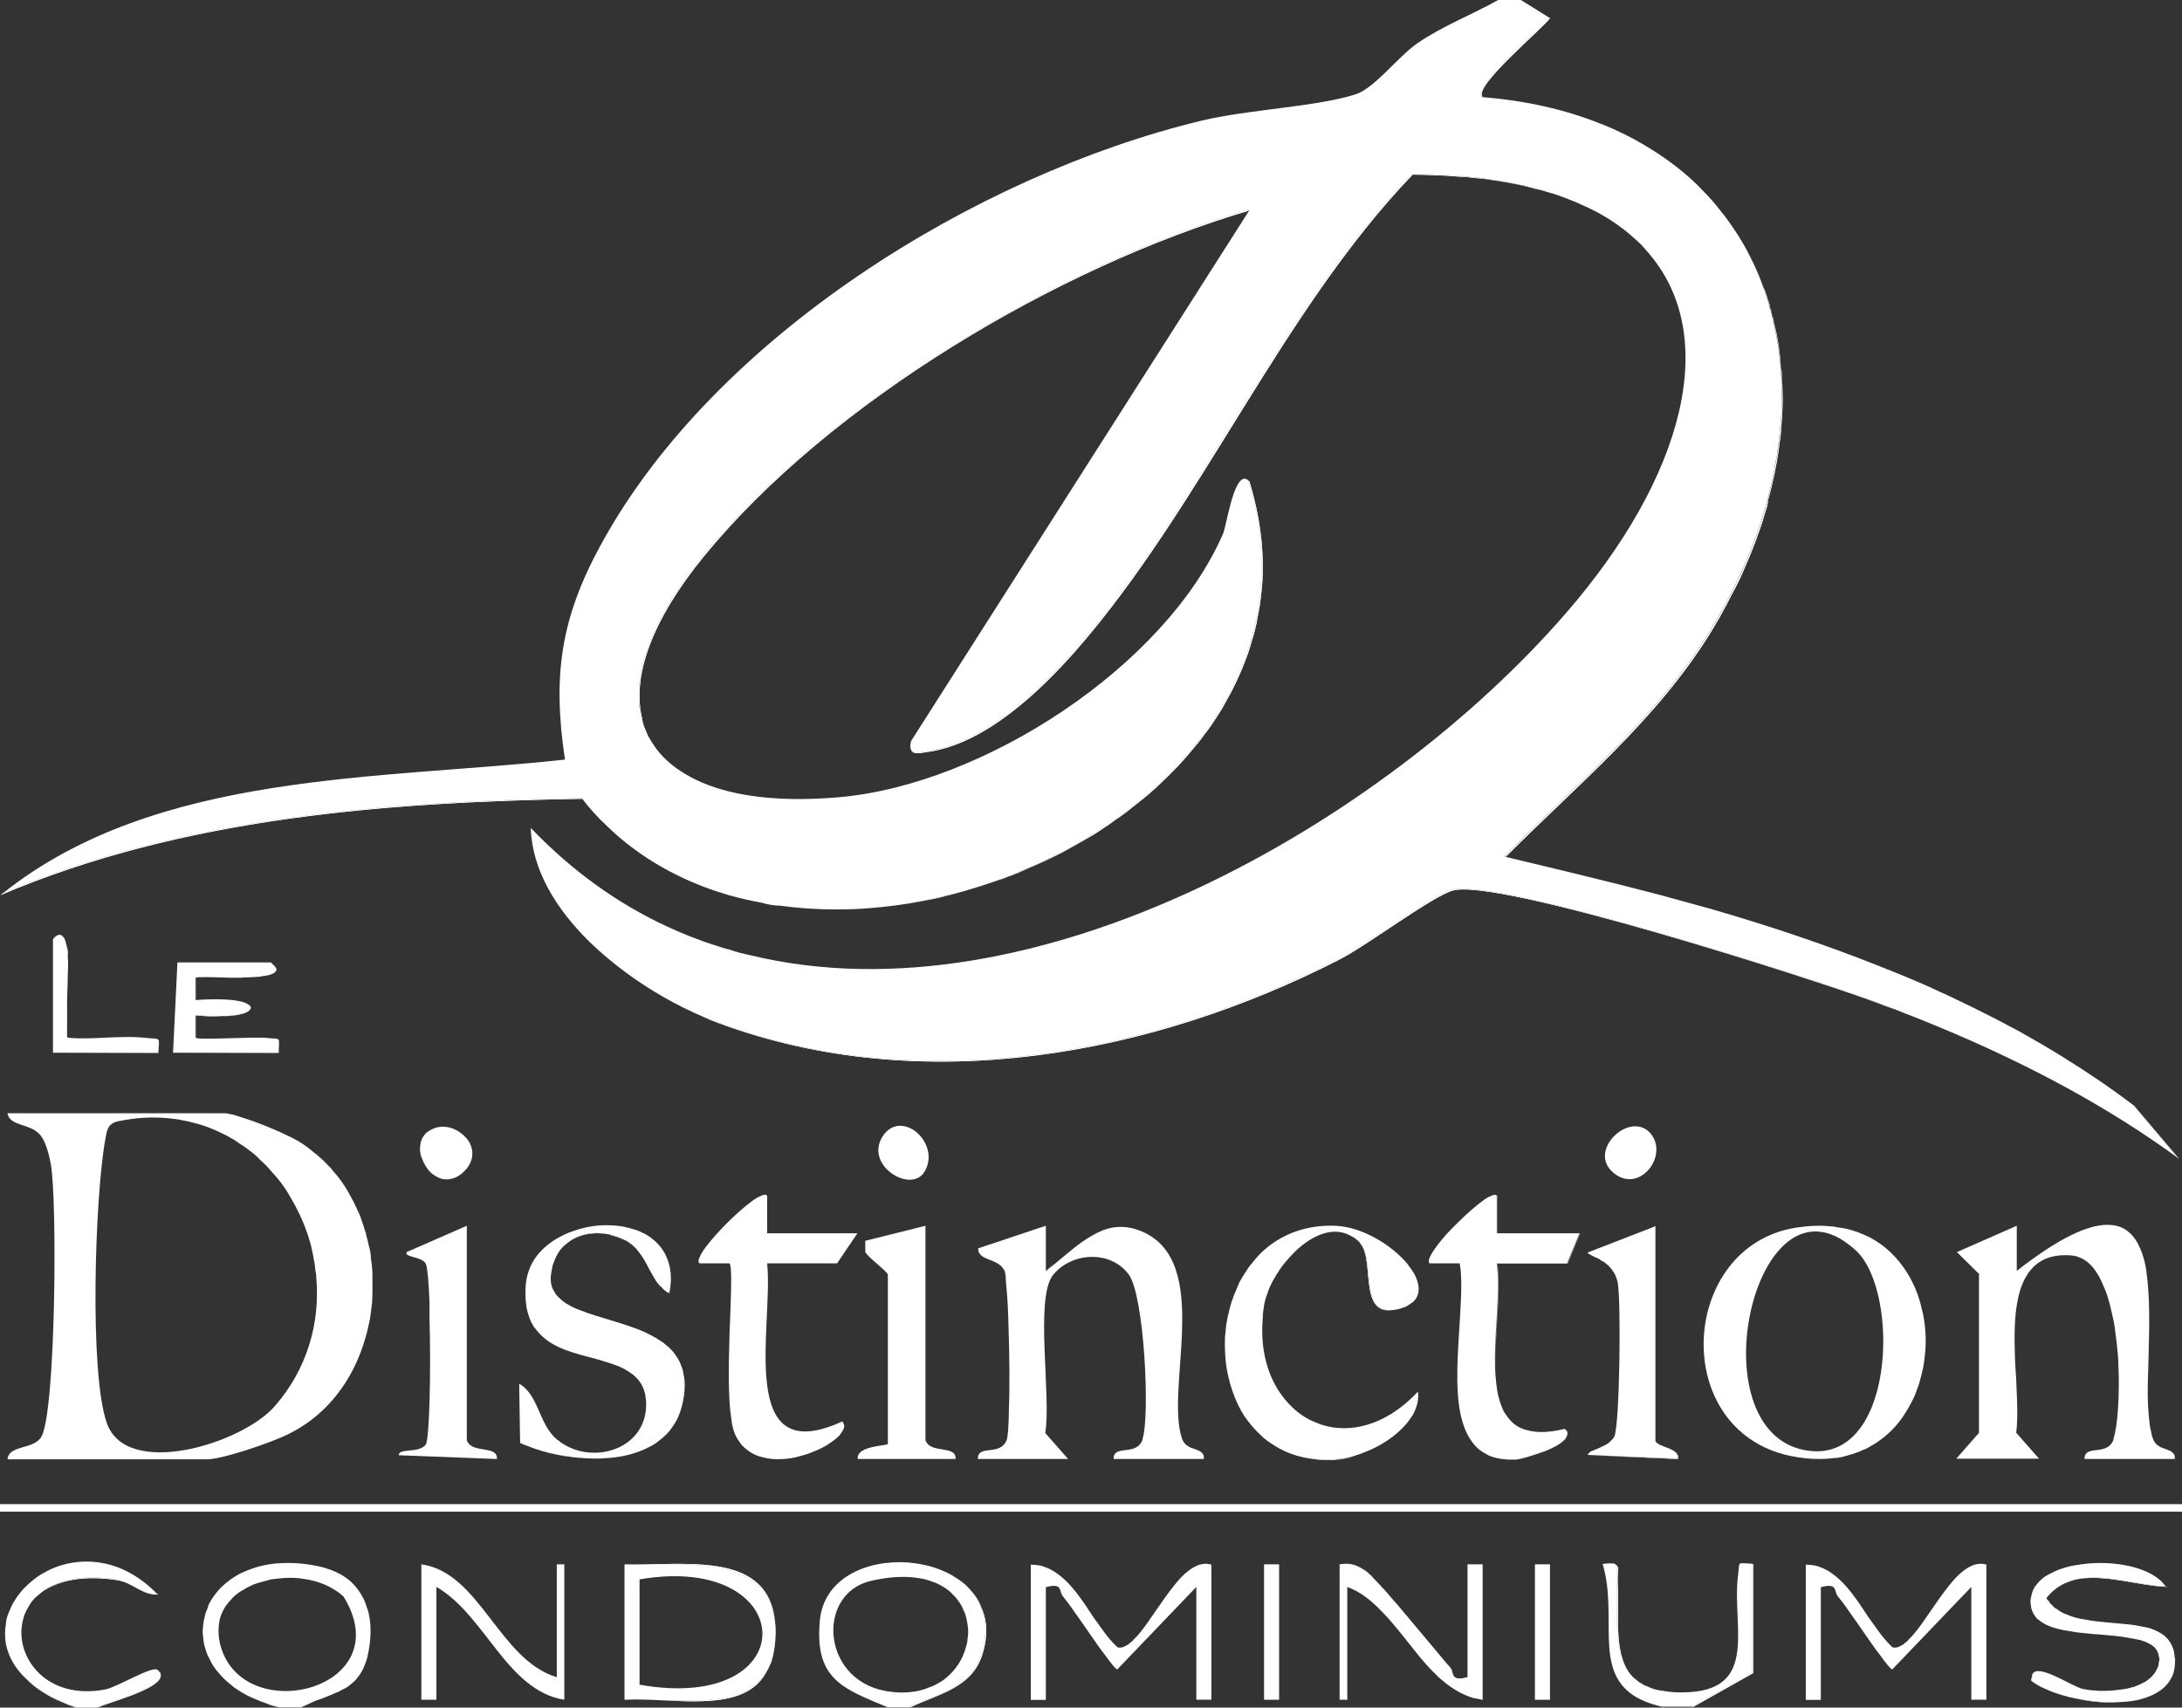 <?xml version="1.0" encoding="UTF-8"?>
<svg id="Layer_2" xmlns="http://www.w3.org/2000/svg" viewBox="0 0 69.6 54.47">
  <rect x="0" y="0" width="69.6" height="54.47" fill="#333333" stroke="none"/>
  <g id="Layer_1-2" data-name="Layer_1">
    <g>
      <path d="M56.38,9.56c.02.07.04.13.05.19-.03-.13-.07-.25-.12-.38.03.06.05.13.07.19Z" fill="#fff"/>
      <path d="M56.58,10.3s.01.08.02.12c-.03-.12-.05-.23-.08-.34.02.07.04.15.06.22Z" fill="#fff"/>
      <path d="M49.44.58c-.23.33-2.42,2.15-2.16,2.5h-.02c-.35-.3,1.93-2.18,2.15-2.52l.03.02Z" fill="#fff"/>
      <path d="M55.82,8.18c.15.3.28.61.4.93-.11-.32-.24-.63-.4-.93Z" fill="#fff"/>
      <g>
        <path d="M68.06,35.26s-.02,0-.03-.02l1.43,1.69s.02.01.03.02l-1.43-1.69ZM69.11,50.61h-.02c-.85-.04-1.88-.4-2.73-.25.87-.13,1.9.23,2.74.26.01,0,.01.01.01.01h.01s0-.02-.01-.02ZM68.89,52.9s-.02-.05-.02-.07c.01.02.01.05.01.08,0,.1-.02.19-.04.27.03-.08.05-.18.05-.28ZM66.27,54.19c.46.1.95.14,1.41.1-.46.03-.95-.01-1.41-.1ZM64.81,53.61s0-.09.01-.12c-.02.03-.03.08-.02.13.13.1.29.19.48.27-.18-.09-.34-.18-.47-.28ZM64.79,50.99s0-.04.01-.06c-.01.02-.02.05-.02.07-.02.23.03.41.15.56-.11-.15-.16-.34-.14-.57ZM62.88,54.21h0s.48.01.48.01h0s-.48-.01-.48-.01ZM63.13,40.65v5.05l-.73.83.74-.83v-5.05h0ZM59.8,31.95c-2.02-.75-12.07-3.98-13.5-3.56-.67.2-2.7,1.73-3.59,2.19-5.98,3.07-13.32,4.44-19.81,2.04-.16-.06-.32-.12-.48-.19.17.08.34.15.51.21,6.49,2.4,13.83,1.03,19.81-2.04.89-.46,2.92-1.99,3.59-2.19,1.42-.42,11.48,2.81,13.5,3.56.21.08.41.16.62.23-.22-.09-.44-.17-.65-.25ZM60.25,53.16c.05.06.09.1.11.1h0s-.06-.05-.11-.1ZM58.08,50.62h0s.05,0,.07-.01c-.02,0-.04.01-.07.01ZM57.6,54.22h0s.48.01.48.01h0s-.48-.01-.48-.01ZM55.89,49.89v3.47l-1.92,1.08h.05l1.9-1.07v-3.48h-.03ZM56.27,9.22s-.01-.01-.01-.01c.01.05.03.1.05.15-.01-.05-.02-.09-.04-.14ZM56.83,11.95c0-.07,0-.14-.02-.21-.03-.48-.1-.95-.21-1.4-.01-.01-.01-.02-.02-.04,0-.09-.03-.18-.06-.26.01-.02,0-.04-.01-.05,0-.07-.03-.14-.06-.21,0-.02,0-.03,0-.04-.02-.06-.03-.12-.06-.18-.02-.06-.04-.13-.07-.19.05.13.09.25.12.38.04.11.07.22.09.33.03.11.05.22.08.34.16.73.24,1.49.23,2.27,0,.28,0,.57-.04.86-.02.27-.05.54-.09.81,0,.09-.02.17-.04.26-.08.52-.2,1.04-.35,1.56-.01.06-.03.12-.05.17-.07.25-.16.5-.25.76-.04.12-.09.24-.14.37-.09.23-.18.46-.29.69-.05.1-.09.19-.14.29,0,.03-.02.06-.04.09-.09.21-.2.41-.31.62-.16.31-.34.62-.53.93-1.74,2.84-4.27,4.9-6.58,7.22.01,0,.03.01.04.01,2.31-2.32,4.83-4.37,6.57-7.21.16-.26.3-.51.44-.77.06-.12.12-.23.18-.35.16-.29.3-.57.42-.86.12-.28.24-.55.34-.83.12-.32.23-.63.32-.95.04-.11.07-.22.09-.34,0-.01.02-.03,0-.04.16-.56.27-1.12.35-1.67t0-.02s.02-.06.01-.09c.04-.21.06-.42.07-.62.03-.3.04-.6.04-.89,0-.25-.01-.5-.03-.74ZM53.49,46.37s.03.1.02.16l-2.87-.12h0s2.88.13,2.88.13c.01-.07,0-.12-.03-.17ZM52.79,39.12v6.81h.01s0-6.82,0-6.82h-.01ZM52.1,53.52c-.67-.68-.44-1.97-.5-3.03-.02-.31.07-.51-.06-.57.08.08.01.27.03.56.07,1.07-.19,2.38.53,3.04ZM50.39,39.34h0l-.4.96h-2.24c.14.94-.12,2.4-.04,3.56-.07-1.16.19-2.61.05-3.55h2.24l.4-.97ZM49.91,45.58h-.01c.09.08.11.16.07.24.05-.08.04-.16-.06-.24ZM49.41.56c-.22.34-2.5,2.22-2.15,2.52h.02c-.26-.35,1.93-2.17,2.16-2.5l-.03-.02ZM47.74,38.14v1.2h.01v-1.2h-.01ZM47.28,49.9v4.32h.01v-4.32h-.01ZM46.26,53.19c-.07-.07-.15-.17-.25-.29.09.12.17.22.24.29.08.11.06.26.16.31-.09-.06-.07-.21-.15-.31ZM46.79,5.64c-.55-.06-1.14-.09-1.76-.09-4.19,4.36-6.79,10.66-10.74,15.18-1.16,1.32-2.88,2.96-4.69,3.23-.2.03-.39.08-.5.02.1.09.31.03.53,0,1.8-.27,3.53-1.91,4.69-3.23,3.96-4.52,6.55-10.82,10.74-15.18.25,0,.49.01.73.02.24,0,.47.02.69.04.23,0,.45.03.66.06-.11-.02-.23-.04-.35-.05ZM47.6,5.74h-.04s.05.01.07.01c-.01-.01-.02-.01-.03-.01ZM49.02,6.02s-.09-.02-.14-.03c0,.01.03.01.04.02.07.02.14.03.2.04-.03-.01-.07-.02-.1-.03ZM43.38,39.64h-.01c.54.56-.15,2.58,1.35,2.09h.01c-1.49.48-.81-1.54-1.35-2.09ZM43.2,39.48c.06.05.12.1.18.16h0c-.06-.07-.12-.12-.19-.16ZM42.96,50.62v3.6h.01v-3.6h-.01ZM42.59,46.55c-.23.01-.44.01-.65-.01-.04,0-.08,0-.13-.01.16.03.33.04.51.04.09,0,.17,0,.26,0,.2-.01.43-.05.65-.13-.22.07-.44.11-.64.12ZM29.56,28.71s.05,0,.08-.01c.12-.02.24-.05.37-.08.04-.01.08-.02.12-.04-.19.05-.38.09-.57.13ZM39.85,15.35s-.02-.02-.03-.02c.22.72.36,1.42.4,2.1.03.46.03.91-.01,1.35,0,.11-.01.22-.03.33-.01.11-.03.22-.05.33-.04.22-.08.43-.13.64-.06.22-.12.44-.19.65-.1.31-.22.61-.36.91-.07.15-.14.29-.22.44-.07.15-.15.29-.24.43-.12.21-.25.41-.38.61-.02.02-.03.04-.04.06-.18.25-.36.49-.56.73-.22.25-.44.49-.68.73-.17.18-.36.36-.56.54-.14.12-.28.25-.43.37-.18.15-.37.29-.56.43-.72.53-1.49,1-2.31,1.4.15-.07.3-.13.45-.21.14-.08.29-.16.43-.24.14-.08.28-.16.42-.24.14-.08.28-.17.41-.26.14-.09.27-.18.4-.28.2-.13.39-.28.58-.43.22-.17.43-.34.63-.52.05-.04.09-.08.14-.13.23-.21.45-.43.66-.65.15-.16.29-.32.43-.49.14-.16.27-.32.39-.49.16-.2.3-.41.44-.63.08-.12.16-.25.23-.39.08-.13.15-.27.22-.4.08-.15.15-.3.22-.46.06-.13.11-.25.16-.38.09-.24.18-.49.25-.74.06-.18.11-.37.15-.56.04-.2.07-.4.11-.6.03-.21.05-.43.07-.65.07-1.05-.06-2.14-.41-3.28ZM32.73,27.73c.12-.05.23-.1.34-.15.11-.05.21-.11.32-.16-.22.11-.44.21-.66.31ZM32.58,27.79c-.07.03-.14.06-.21.08-.09.03-.17.07-.25.1-.08.03-.16.06-.23.09.08-.02.15-.05.23-.08.08-.03.17-.07.25-.1.07-.02.14-.05.21-.08.02-.01.04-.02.06-.03-.02.01-.04.02-.06.02ZM22.42,17.73c-.69.84-1.2,1.63-1.53,2.37-.06.12-.1.23-.15.35-.05.11-.09.22-.12.33-.04.11-.07.22-.1.33-.03.11-.05.21-.07.32-.07.35-.09.69-.06,1,.01.09.02.17.03.25.01.11.03.21.07.3,0-.02-.01-.05-.01-.07-.32-1.33.29-3.1,1.97-5.16,4.02-4.92,11.3-9.23,17.35-11.02l.02-.04c-6.06,1.8-13.38,6.14-17.4,11.04ZM38.16,54.21h0s.48.01.48.01h0s-.48-.01-.48-.01ZM35.53,53.16c.05.06.09.1.11.1h0s-.06-.05-.11-.1ZM33.36,50.62h0s.05,0,.07-.01c-.02,0-.04.01-.07.01ZM33.36,40.53h0c.09-.06.18-.13.27-.21-.09.07-.18.14-.27.21ZM32.88,54.22h0s.48.01.48.01h0s-.48-.01-.48-.01ZM31.3,51.27c.17.42.19.92,0,1.51-.34,1.08-1.42,1.26-2.29,1.67h.05c.86-.41,1.93-.6,2.27-1.66.19-.6.16-1.1-.03-1.52ZM30.93,50.69c.16.17.28.36.37.58-.08-.22-.21-.41-.37-.58ZM25.96,46.3c.21-.08.41-.19.56-.3-.16.1-.35.21-.56.3ZM21.17,54.24c1.32.06,2.7.13,3.27-.89-.6.96-1.97.93-3.27.89ZM21.21,49.89c1.62,0,3.3.12,3.51,1.82-.19-1.78-1.88-1.85-3.51-1.82ZM21.11,41.07c.06.07.14.14.24.19h0c-.09-.06-.17-.12-.24-.19ZM19.85,39.51c-.14-.06-.27-.11-.41-.13.14.04.27.08.41.14.05.02.1.05.15.07-.05-.03-.1-.06-.15-.08ZM16.59,46.02h0c.08.05.17.08.25.11-.09-.04-.17-.07-.25-.11ZM17.74,46.39s.04.01.06.02c.02,0,.04,0,.06.01.09.02.19.03.29.04-.14-.02-.28-.04-.41-.07ZM18.2,46.47c.09.02.18.02.26.03.1,0,.19,0,.29.02-.18-.01-.37-.03-.55-.05ZM18.05,39.69c.35-.31.86-.42,1.39-.31-.53-.12-1.04-.01-1.39.31ZM18.54,25.46c-6.22.11-12.64.59-18.43,3.02-.03.02-.06.05-.09.07,5.81-2.47,12.28-2.96,18.54-3.07l-.02-.02ZM13.43,36.83s-.01.01-.01.01c.02.07.05.14.08.21-.03-.07-.05-.14-.07-.22ZM11.39,53.52c.11-.13.2-.28.26-.48-.07.2-.16.35-.26.48ZM9.6,54.45h.02c.15-.07.3-.13.44-.2-.15.05-.31.12-.46.2ZM8.88,33.58h-3.36.01s3.36.01,3.36.01c.01-.15.01-.26.01-.32,0,.07-.01.16-.02.31ZM8.5,54.34c.11.05.23.08.35.11h.03c-.13-.03-.26-.07-.38-.11ZM8.77,30.83c.05.07.05.12.01.17.05-.04.05-.1-.01-.17ZM6.23,32.38v.72h.01v-.71c.34.03.64.04.88.02-.25.01-.54,0-.89-.03ZM7.65,32.35s-.09.03-.15.03c-.05,0-.11,0-.17.02h.06c.14-.01.25-.03.34-.06.01-.01.03-.01.04-.02-.04.01-.08.02-.12.03ZM7.64,31.18h-.56c.37.01.79.01,1.13-.02-.17.01-.37.02-.57.02ZM6.23,31.18v.72h.01v-.71s.01-.01.02-.01c-.02-.01-.03,0-.03,0ZM5.04,33.16s.01.16,0,.42H1.69s3.36.01,3.36.01c.02-.28.04-.39-.01-.43ZM5.02,50.84c-.51.02-.79-.38-1.31-.46-1.08-.16-1.84.02-2.33.38.49-.34,1.26-.52,2.33-.36.53.07.81.49,1.33.46l-.02-.02ZM3.12,54.45h.04c.29-.14,1.81-.53,1.96-.94-.21.43-1.89.84-2,.94ZM1.18,53.84c.07.06.15.11.23.16.15.1.33.19.52.27.13.06.27.12.42.17h.05c-.49-.17-.89-.38-1.22-.6ZM2.12,30.14c.01.06.02.13.03.19,0,.05.01.1.01.17.01-.06.01-.12,0-.16-.01-.07-.02-.13-.04-.2ZM2.13,32.74c-.01.15-.01.26,0,.32,0-.06,0-.17,0-.32Z" fill="#fff"/>
        <path d="M69.46,36.93c-2.21-1.61-4.6-2.88-7.09-3.95-.43-.18-.85-.36-1.28-.53-.21-.08-.43-.16-.64-.25-.22-.09-.44-.17-.65-.25-2.02-.75-12.07-3.98-13.5-3.56-.67.2-2.7,1.73-3.59,2.19-5.98,3.07-13.32,4.44-19.81,2.04-.16-.06-.32-.12-.48-.19-.8-.34-1.66-.82-2.46-1.41-.4-.3-.79-.62-1.15-.97-1.06-1.04-1.84-2.29-1.88-3.64,1.33,1.39,2.8,2.43,4.36,3.15.5.23,1.02.44,1.54.6.15.05.29.1.44.13.21.08.43.13.66.18,9.1,2.21,20.23-4.24,26.01-10.9,3.78-4.35,4.98-8.88,2.59-11.56-.11-.14-.24-.27-.38-.39-.46-.42-1.01-.79-1.68-1.08-.17-.08-.34-.15-.53-.22-.18-.07-.37-.14-.57-.19-.08-.03-.17-.06-.25-.08-.03-.01-.07-.02-.1-.03-.44-.12-.91-.21-1.42-.28-.26-.05-.53-.08-.81-.1-.55-.06-1.14-.09-1.76-.09-4.19,4.36-6.79,10.66-10.74,15.18-1.16,1.32-2.88,2.96-4.69,3.23-.2.03-.39.08-.5.02h0c-.06-.06-.08-.16-.04-.34l10.79-16.93s-.03.01-.05.02l.02-.04c-6.06,1.8-13.38,6.14-17.4,11.04-.69.84-1.2,1.63-1.53,2.37-.06.12-.11.24-.15.35-.05.11-.09.22-.12.33-.04.11-.07.22-.1.33-.03.11-.06.21-.07.32-.07.35-.09.69-.06,1,0,.09.01.17.03.25.01.11.03.21.07.3.01.07.03.14.06.2.04.1.08.2.12.29.07.13.15.25.23.37.21.29.48.54.8.75,1.08.73,2.81,1.04,5.07.84,4.58-.4,10.39-4.15,12.24-8.4.11-.25.32-1.76.69-1.76.02,0,.05.01.07.02.02.01.03.02.05.04.22.72.36,1.42.4,2.1.03.46.03.91-.01,1.35,0,.11-.01.22-.03.33-.01.11-.03.22-.05.33-.04.22-.08.43-.13.64-.06.22-.12.44-.19.65-.1.31-.22.61-.36.91-.07.15-.14.29-.22.44-.07.15-.15.29-.24.43-.12.21-.25.41-.38.61-.02.02-.03.04-.04.06-.18.25-.37.49-.56.73-.22.25-.44.49-.68.73-.18.19-.37.37-.56.54-.14.12-.28.25-.43.37-.18.15-.37.29-.56.43-.72.53-1.49,1-2.31,1.4-.02,0-.05.02-.08.04-.33.16-.68.31-1.02.45-.09.03-.17.07-.25.1-.08.03-.16.06-.23.09-.39.14-.78.26-1.18.38-.01,0-.01,0-.01,0-.19.05-.38.1-.57.14-.19.05-.38.09-.57.13-.19.04-.38.07-.57.11-.38.06-.77.11-1.15.14-.4.04-.8.05-1.19.05-.6,0-1.19-.04-1.77-.12-.2,0-.39-.04-.57-.09-.37-.07-.73-.15-1.08-.25-.01,0-.02,0-.03-.01-.37-.11-.72-.23-1.07-.38-1.02-.43-1.97-1.03-2.78-1.82-.28-.26-.54-.55-.78-.86h-.01l-.02-.02c-6.22.11-12.64.59-18.43,3.02,4.9-3.89,11.97-3.6,17.91-4.25-.4-2.68-.14-4.51,1.16-6.88,3.62-6.61,11.94-11.76,19.14-13.5,1.5-.36,3.66-.44,4.92-.84.61-.2,1.34-1.19,1.97-1.63.82-.56,1.72-.9,2.58-1.38h.72l.9.56c-.22.34-2.5,2.22-2.15,2.52h.02s.01.02.01.02c1.39.11,2.64.4,3.72.83.16.06.31.12.46.19.45.2.87.43,1.26.68.13.08.26.17.39.26.36.25.7.53,1.01.83.1.1.2.21.3.31.02.01.02.02.03.03.2.21.38.44.56.67.15.2.29.41.43.62.13.21.26.43.37.66.19.38.36.77.49,1.18h0c.05.14.09.26.12.39.04.11.07.22.09.33.03.11.05.22.08.34.16.73.24,1.49.23,2.27,0,.28,0,.57-.04.86-.02.27-.05.54-.09.81,0,.08-.02.17-.04.26-.08.52-.2,1.04-.35,1.56-.02.06-.03.11-.05.17-.07.25-.16.5-.25.76-.05.12-.09.25-.14.37-.09.23-.18.46-.29.69-.05.1-.09.19-.14.29,0,.03-.02.06-.04.09-.09.21-.2.41-.31.62-.16.31-.34.62-.53.93-1.74,2.84-4.27,4.9-6.58,7.22.01,0,.03.01.04.01h-.01c1.63.39,3.27.78,4.91,1.21.55.15,1.09.3,1.64.45,1.83.53,3.63,1.13,5.39,1.83.51.2,1.02.41,1.52.63,1,.45,1.98.93,2.94,1.45.48.27.95.54,1.41.83.76.47,1.5.97,2.21,1.51l1.43,1.69Z" fill="#fff"/>
        <path d="M40.22,17.43c.04.46.04.91-.01,1.35.04-.44.04-.89.01-1.35Z" fill="#fff"/>
        <path d="M18.56,25.48c-6.26.11-12.73.6-18.54,3.07.03-.02.06-.05.09-.07,5.79-2.43,12.21-2.91,18.43-3.02l.02.02Z" fill="#fff"/>
        <path d="M39.82,6.69l-.02.04c-6.05,1.79-13.33,6.1-17.35,11.02-1.68,2.06-2.29,3.83-1.97,5.16.02.09.04.18.07.27-.03-.06-.05-.13-.06-.2-.04-.09-.06-.19-.07-.3-.01-.08-.02-.16-.03-.25-.03-.31,0-.65.06-1,.02-.11.04-.21.07-.32.03-.11.06-.22.1-.33.03-.11.07-.22.12-.33.05-.12.09-.23.15-.35.33-.74.84-1.53,1.53-2.37,4.02-4.9,11.34-9.24,17.4-11.04Z" fill="#fff"/>
        <path d="M30.13,28.58c.19-.04.38-.09.57-.14-.23.07-.46.13-.69.18-.13.03-.25.06-.37.08-.22.05-.43.08-.65.12.19-.04.38-.07.57-.11.19-.04.38-.08.57-.13Z" fill="#fff"/>
        <path d="M31.89,28.06c.07-.03.15-.06.23-.09h0c-.08.04-.15.07-.23.09Z" fill="#fff"/>
        <path d="M40.26,18.63c-.02.22-.04.44-.07.65-.04.2-.07.4-.11.6-.04.19-.09.38-.15.56-.06.25-.15.5-.25.74-.05.13-.1.25-.16.38-.07.16-.14.31-.22.46-.07.13-.14.27-.22.4-.07.14-.15.27-.23.39-.14.22-.28.43-.44.63-.12.17-.25.33-.39.49-.14.17-.28.33-.43.49-.21.22-.43.44-.66.65-.05.05-.09.09-.14.13-.2.18-.41.35-.63.52-.19.16-.38.3-.58.43-.13.1-.26.19-.4.28-.13.09-.27.18-.41.26-.14.08-.28.16-.42.24-.14.08-.29.16-.43.24-.28.15-.56.29-.85.41-.11.05-.22.1-.34.15-.03.02-.06.03-.09.04-.02.01-.04.02-.06.02h0c-.07.04-.14.07-.21.09-.08.04-.17.07-.25.09.08-.03.16-.07.25-.1.34-.14.69-.29,1.02-.45.03-.02.06-.03.08-.04.82-.4,1.59-.87,2.31-1.4.19-.14.38-.28.56-.43.15-.12.29-.25.43-.37.2-.18.39-.36.56-.54.24-.24.46-.48.68-.73.2-.24.38-.48.56-.73,0-.02.02-.04.04-.06.13-.2.27-.4.38-.61.09-.14.17-.28.24-.43.08-.14.16-.29.22-.44.14-.3.26-.6.36-.91.08-.21.14-.43.19-.65.06-.21.1-.42.13-.64.02-.11.04-.22.05-.33.02-.11.03-.22.03-.33.05-.44.05-.89.01-1.35-.04-.68-.18-1.38-.4-2.1,0,0,.02.01.03.02.35,1.14.48,2.23.41,3.28Z" fill="#fff"/>
        <path d="M49.37,6.13c-.15-.04-.29-.09-.45-.12-.4-.11-.83-.19-1.29-.26-.02,0-.04,0-.07-.01-.13-.02-.27-.04-.42-.05-.21-.03-.43-.05-.66-.06-.22-.02-.45-.03-.69-.04s-.48-.02-.73-.02c-4.19,4.36-6.78,10.66-10.74,15.18-1.16,1.32-2.89,2.96-4.69,3.23-.22.03-.43.09-.53,0,.11.06.3.01.5-.02,1.81-.27,3.53-1.91,4.69-3.23,3.95-4.52,6.55-10.82,10.74-15.18.62,0,1.21.03,1.76.09.28.02.55.05.81.1.51.07.98.16,1.42.28.03.01.07.02.1.03.08.02.17.05.25.08Z" fill="#fff"/>
        <path d="M56.86,12.69c0,.29-.01.59-.04.89-.01.2-.03.41-.07.62,0,.03,0,.06-.01.09t0,.02c-.07.55-.19,1.11-.35,1.67.01.01,0,.03,0,.04-.02.12-.05.23-.09.34-.09.32-.2.63-.32.95-.1.28-.22.55-.34.83-.12.29-.26.57-.42.86-.06.12-.12.23-.18.35-.14.26-.28.51-.44.77-1.74,2.84-4.26,4.89-6.57,7.21-.01,0-.03-.01-.04-.01,2.31-2.32,4.84-4.38,6.58-7.22.19-.31.37-.62.53-.93.11-.21.22-.41.31-.62.02-.03.04-.06.04-.09.06-.1.1-.19.14-.29.11-.23.2-.46.29-.69.05-.13.1-.25.14-.37.09-.26.18-.51.25-.76.02-.05.04-.11.05-.17.15-.52.27-1.04.35-1.56.02-.09.03-.17.04-.26.04-.27.07-.54.09-.81.03-.29.04-.58.04-.86.01-.78-.07-1.54-.23-2.27-.01-.04-.01-.08-.02-.12-.02-.07-.04-.15-.06-.22-.02-.11-.05-.22-.09-.33-.01-.06-.03-.12-.05-.19-.02-.06-.04-.13-.07-.19h0c-.03-.09-.06-.17-.09-.26.01.03.03.06.04.1,0,0,.01,0,.01.01.07.17.12.34.17.52,0,.01,0,.02,0,.04.03.07.05.14.06.21.01.01.02.03.01.05.04.1.06.2.08.3.11.45.18.92.21,1.4.02.07.02.14.02.21.02.24.03.49.03.74Z" fill="#fff"/>
        <path d="M60.45,32.2c-.21-.07-.41-.15-.62-.23-2.02-.75-12.08-3.98-13.5-3.56-.67.2-2.7,1.73-3.59,2.19-5.98,3.07-13.32,4.44-19.81,2.04-.17-.06-.34-.13-.51-.21.16.07.32.13.48.19,6.49,2.4,13.83,1.03,19.81-2.04.89-.46,2.92-1.99,3.59-2.19,1.43-.42,11.48,2.81,13.5,3.56.21.08.43.16.65.25Z" fill="#fff"/>
        <path d="M69.49,36.95s-.02,0-.03-.02l-1.43-1.69s.02.01.03.02l1.43,1.69Z" fill="#fff"/>
        <path d="M11.39,53.52c.11-.13.2-.28.26-.48-.07.2-.16.35-.26.48ZM9.62,54.45c.15-.07.3-.13.44-.2-.15.05-.31.12-.46.2h.02ZM8.85,54.45h.03c-.13-.03-.26-.07-.38-.11.11.05.23.08.35.11Z" fill="#fff"/>
        <path d="M11.71,51.31c-.06-.23-.16-.43-.3-.61-.06-.09-.14-.17-.22-.25-.09-.08-.19-.15-.29-.21-.21-.12-.46-.22-.75-.28-.47-.1-.9-.12-1.29-.09h-.04c-.19.02-.37.05-.53.09-.18.05-.35.11-.51.18-.08.03-.15.07-.22.11-.14.08-.27.18-.39.28-.06.05-.11.1-.16.15-.09.1-.17.2-.24.31-.05.07-.09.15-.13.23,0,.01,0,.02,0,.03-.02.05-.04.1-.06.15-.03.07-.05.15-.06.22-.02.06-.03.11-.03.17-.01.03-.02.06-.01.09-.02.11-.02.22,0,.34.01.12.03.25.07.37.03.11.07.22.13.32.03.07.07.14.11.21.07.11.16.22.26.33.1.11.21.21.33.3.06.06.13.11.2.15.17.12.37.22.59.31.11.05.22.09.34.13.12.04.25.08.38.11h-.03s.02.01.03.01h.72s.01-.01.02-.01h-.02c.15-.08.31-.15.46-.2.16-.05.31-.11.45-.17.07-.03.14-.06.21-.09.07-.02.14-.06.2-.1.09-.03.16-.08.23-.14.05-.04.09-.07.13-.11.05-.04.08-.08.11-.12.1-.13.19-.28.26-.48.03-.06.04-.12.06-.19.13-.56.14-1.09,0-1.54ZM7.05,52.55c-.06-.19-.08-.37-.08-.54,0-.1.01-.2.03-.29,0-.03,0-.06.02-.09.01-.06.03-.12.06-.18.05-.11.11-.22.19-.31.04-.05.08-.09.12-.14.08-.09.18-.17.29-.24.05-.03.11-.06.17-.1.11-.06.23-.12.36-.16.14-.04.29-.08.44-.12.06-.01.11-.01.17-.02.14-.02.28-.03.42-.03.16,0,.32.01.48.04.16.02.31.06.46.11.15.05.29.11.42.19.13.07.25.16.36.26,1.8,2.94-3.13,4.19-3.91,1.62Z" fill="#fff"/>
        <path d="M31.3,51.27c.17.42.19.92,0,1.51-.34,1.08-1.42,1.26-2.29,1.67h.05c.86-.41,1.93-.6,2.27-1.66.19-.6.16-1.1-.03-1.52ZM31.3,51.27c-.08-.22-.21-.41-.37-.58.16.17.28.36.37.58Z" fill="#fff"/>
        <path d="M31.3,51.27c-.09-.22-.21-.41-.37-.58-.05-.05-.09-.1-.14-.14,0-.01-.01-.02-.02-.02-.13-.11-.27-.2-.42-.29-.09-.05-.19-.1-.29-.14-.19-.08-.4-.15-.62-.19-.1-.02-.2-.04-.3-.05-.07-.01-.13-.01-.19-.02-1.32-.09-2.68.51-2.8,1.86-.09,1,.12,1.54.56,1.93.37.33.91.54,1.58.82.01,0,.02.01.03.01h.72s.01-.01.02-.01h-.05c.87-.41,1.95-.59,2.29-1.67.19-.59.17-1.09,0-1.51ZM30.86,52.29c0,.08-.02.17-.05.25-.1.39-.33.75-.69,1.03-.08.06-.17.11-.26.16-.09.05-.19.09-.29.12-.03.02-.07.03-.11.04-.09.03-.18.05-.28.07,0-.01-.01-.01-.03,0-.12.02-.25.03-.39.03-.1,0-.2-.01-.3-.02-2.26-.22-2.47-3.12-.69-3.54.6-.14,1.11-.16,1.54-.09.15.02.29.06.42.11.13.04.25.1.36.17.1.06.2.13.28.22.09.08.16.17.23.27.05.07.09.14.12.22.01.03.03.07.05.11.02.04.03.08.04.12.02.08.04.16.05.25.03.16.03.32,0,.48Z" fill="#fff"/>
        <path d="M5.12,53.36s.02.1,0,.15c-.21.43-1.89.84-2,.94h.04s-.03.01-.04.02h-.72s-.03-.02-.05-.03h.05c-.49-.17-.89-.38-1.22-.6.07.06.15.11.23.16-.13-.07-.25-.16-.36-.25.02,0,.04.03.06.04-.04-.03-.08-.06-.12-.1-.35-.29-.59-.61-.71-.94-.04-.1-.07-.2-.09-.3-.02-.11-.03-.22-.03-.33s.01-.21.03-.32c0-.02,0-.03,0-.04.01-.1.04-.2.08-.3.03-.07.06-.15.1-.23.03-.06.06-.12.1-.18s.08-.13.13-.19.09-.11.14-.17c0,0,.02-.01.02-.02.11-.11.22-.21.35-.31.06-.05.13-.09.2-.14.14-.08.29-.16.44-.22.96-.37,2.19-.25,3.26.84-.51.02-.79-.38-1.31-.46-1.08-.16-1.84.02-2.33.38-.05.04-.1.08-.15.12-.09.07-.16.15-.23.24-.06.1-.13.21-.18.32-.04.09-.07.19-.09.29-.25,1.14.77,2.52,2.64,2.16.38-.07,1.5-.77,1.67-.62.03.03.06.06.08.09Z" fill="#fff"/>
        <path d="M.99,53.69s.03.04.06.06c-.06-.04-.12-.09-.17-.15.03.03.08.06.11.09Z" fill="red"/>
        <path d="M.88,53.6c.07.06.15.13.23.19-.02-.01-.04-.03-.06-.04-.06-.04-.12-.09-.17-.15Z" fill="#fff"/>
        <path d="M1.18,53.84c.33.22.73.43,1.22.6h-.05c-.15-.05-.29-.11-.42-.17-.19-.08-.37-.17-.52-.27-.08-.05-.16-.1-.23-.16Z" fill="#fff"/>
        <path d="M5.12,53.51c-.15.41-1.67.8-1.96.94h-.04c.11-.1,1.79-.51,2-.94Z" fill="#fff"/>
        <path d="M3.71,50.4c-1.07-.16-1.84.02-2.33.36.49-.36,1.25-.54,2.33-.38.52.08.8.48,1.31.46l.02.02c-.52.03-.8-.39-1.33-.46Z" fill="#fff"/>
        <path d="M55.89,53.36l-1.92,1.08h.05-.02s-.96,0-.96,0h0s-.03,0-.04,0c-.38-.09-.67-.21-.9-.36-1.27-.85-.49-2.56-.98-4.19.11-.02.19-.02.26-.02.08,0,.13,0,.16.04.08.08.01.27.03.56.07,1.07-.19,2.38.53,3.04.05.04.1.08.15.12.03.03.07.05.11.07.05.04.11.07.18.09.15.08.33.13.54.15.1.02.21.03.32.04,2.82.13,1.82-2.03,2.04-3.74.06-.43-.07-.39.45-.36v3.47Z" fill="#fff"/>
        <path d="M52.1,53.52c-.72-.66-.46-1.97-.53-3.04-.02-.29.05-.48-.03-.56.13.06.04.26.06.57.06,1.06-.17,2.35.5,3.03Z" fill="#fff"/>
        <polygon points="55.92 49.89 55.92 53.37 54.02 54.44 53.97 54.44 55.89 53.36 55.89 49.89 55.92 49.89" fill="#fff"/>
        <path d="M11.88,40.72c0-.09,0-.18-.01-.27-.01-.11-.02-.21-.04-.32,0-.14-.03-.28-.07-.41-.02-.1-.04-.19-.07-.28-.01-.08-.03-.15-.06-.22-.03-.1-.06-.21-.1-.31-.04-.13-.1-.26-.16-.38-.05-.11-.1-.22-.16-.32-.16-.31-.35-.6-.59-.86-.04-.06-.09-.12-.15-.17-.09-.1-.18-.19-.28-.27-.06-.06-.12-.11-.18-.15-.15-.13-.31-.25-.48-.35-.27-.16-.88-.44-1.44-.64-.11-.04-.23-.08-.33-.11-.17-.06-.33-.11-.46-.13-.04-.01-.09-.02-.12-.02-.04,0-.07,0-.1,0H.24c.01.06.03.1.05.14H.29c.06.08.14.13.23.17.05.02.1.04.16.06.08.03.17.05.25.09.08.03.17.07.24.13.05.04.1.08.14.14.16.21.26.62.31.89.21,1.13.16,7.9-.3,8.7-.24.42-1.04.25-1.08.72h6.36c.5,0,2.04-.53,2.57-.79,1.14-.55,1.92-1.52,2.34-2.64.06-.16.11-.32.16-.49.05-.17.08-.34.12-.51.01-.01.01-.02.01-.04.03-.18.05-.37.07-.55,0-.09.01-.18.01-.27,0-.06,0-.11,0-.17,0-.12,0-.24,0-.36ZM8.76,44.86c-1.05,1.2-4.72,2.32-5.35.54-.57-1.59-.38-7.27-.05-9.06.05-.28.07-.49.39-.57.57-.12,1.11-.15,1.62-.1.09.01.17.02.25.03.08.01.15.02.22.04.11.02.21.04.31.07.35.08.67.21.97.36.09.04.18.09.26.14.08.04.15.09.22.14.11.07.22.14.32.22.14.1.27.21.39.34.13.11.25.24.36.37.12.13.23.26.33.4h0c.11.15.2.29.28.44.28.47.5.98.64,1.51.03.15.07.3.09.45.03.11.04.23.05.35.02.08.03.16.03.24.12,1.42-.28,2.89-1.33,4.09Z" fill="#fff"/>
        <path d="M61.37,42.08c-.02-.11-.04-.22-.07-.33-.08-.36-.21-.7-.39-1.02-.03-.05-.06-.1-.09-.15-.29-.46-.69-.86-1.2-1.12-.06-.03-.13-.06-.2-.09-.25-.11-.52-.19-.81-.22-.07-.02-.14-.03-.21-.03-.34-.04-.71-.02-1.11.04-3.73.59-4.06,6.46-.19,7.28.33.07.65.1.94.1.16,0,.31-.01.46-.03.14,0,.28-.04.42-.08.09-.02.18-.05.26-.08.1-.03.18-.07.27-.11.03-.01.07-.02.1-.04.08-.05.16-.09.24-.14.4-.25.73-.58.98-.98.12-.19.23-.39.32-.6.04-.11.08-.22.12-.33.03-.11.06-.22.09-.33.03-.12.05-.23.07-.35.01-.11.03-.23.04-.35.02-.23.02-.46,0-.69-.01-.12-.02-.23-.04-.35ZM57.53,46.25c-3.21-.66-1.77-8.02.96-6.84.04.01.08.03.12.06.05.02.11.05.16.09.04.02.08.05.12.08.1.07.2.15.31.25,1.43,1.32,1.25,6.96-1.67,6.36Z" fill="#fff"/>
        <rect y="47.98" width="69.6" height=".24" fill="#fff"/>
        <path d="M44.35,45.12c.3-.19.6-.43.88-.73.02.17,0,.35-.06.51-.03.08-.06.15-.1.23-.04.05-.07.1-.1.14-.04.06-.08.12-.13.17-.33.38-.81.69-1.3.88-.1.04-.21.08-.31.11-.22.07-.44.11-.64.12-.23.01-.44.01-.65-.01-.04,0-.08,0-.13-.01-.49-.07-.91-.24-1.27-.49-.08-.05-.16-.11-.23-.17-.07-.07-.14-.13-.21-.2-.15-.15-.28-.32-.41-.5h0c-.12-.19-.22-.39-.3-.59-.05-.13-.1-.26-.14-.4-.04-.13-.07-.27-.1-.41-.03-.14-.05-.28-.06-.43-.01-.14-.02-.28-.02-.42v-.02c0-.13,0-.26.02-.39.01-.13.02-.26.05-.39.01-.09.03-.18.06-.27.01-.08.04-.16.06-.24.01-.05.03-.1.05-.15.03-.09.06-.18.1-.26.04-.11.09-.21.13-.31.01-.02.02-.03.03-.05.05-.09.1-.17.16-.26.06-.1.12-.19.2-.28.07-.09.14-.17.22-.26.08-.08.16-.16.25-.23t.01-.01c.55-.45,1.28-.73,2.17-.7.85.03,1.78.59,2.3,1.2h0c.09.12.17.23.23.33.13.25.18.48.11.68-.02.06-.05.12-.1.17-.03.04-.06.07-.11.09-.03.03-.06.05-.1.07-.05.04-.11.06-.18.08-1.49.49-.81-1.53-1.35-2.08h0c-.06-.07-.12-.12-.19-.16-.13-.08-.26-.14-.4-.17-.07-.01-.13-.02-.2-.02-.5,0-1.03.34-1.45.81-.11.12-.21.24-.3.37s-.17.26-.24.39-.13.26-.17.39c-.05.13-.09.27-.11.39-.02.14-.04.26-.04.39-.1,1.12.21,2.04.75,2.66.24.28.52.5.83.64h.01c.47.23,1.02.29,1.58.16.3-.07.6-.19.89-.37Z" fill="#fff"/>
        <path d="M42.59,46.55c.2-.01.42-.05.64-.12-.22.08-.45.12-.65.13-.09,0-.17,0-.26,0-.13,0-.26,0-.38-.03.21.02.42.02.65.01Z" fill="#fff"/>
        <path d="M43.39,39.63h0c-.06-.05-.12-.1-.18-.15.07.04.13.09.19.15Z" fill="#fff"/>
        <path d="M44.73,41.72h-.01c-1.5.5-.81-1.52-1.35-2.07h.01c.54.54-.14,2.56,1.35,2.07Z" fill="#fff"/>
        <path d="M26.87,45.34s.06.09.06.15c0,.03-.01.07-.03.11-.02.04-.05.08-.08.13-.06.09-.17.18-.3.27-.16.1-.35.21-.56.3-.14.06-.29.11-.45.15-.17.05-.34.08-.52.09-.17.01-.34.01-.5-.02-.1-.02-.2-.04-.29-.07-.16-.05-.3-.14-.43-.25-.07-.06-.13-.12-.18-.2-.05-.07-.1-.15-.14-.24-.04-.09-.07-.2-.1-.33-.02-.14-.04-.29-.06-.46-.01-.08-.01-.17-.02-.26-.03-.51-.03-1.11-.01-1.71,0-.15.01-.29.01-.44.01-.27.02-.53.03-.78.03-.8.04-1.41-.03-1.48h-.96s-.03-.04-.03-.07.01-.06.02-.09c.01-.03.03-.05.04-.09.02-.05.06-.11.1-.17,0-.01,0-.02.02-.03.03-.04.06-.08.09-.12.34-.44.91-1.01,1.35-1.35.04-.03.08-.06.12-.09.01-.01.02-.01.03-.02.06-.04.12-.08.17-.1.04-.01.06-.03.09-.04.03-.01.06-.02.09-.02s.05.01.07.03v1.2h2.88l-.65.96h-2.23c.21,1.97-1.02,6.62,2.4,5.04Z" fill="#fff"/>
        <path d="M26.52,46c-.15.11-.35.22-.56.3.21-.09.4-.2.56-.3Z" fill="#fff"/>
        <path d="M49.9,45.58c.09.08.11.16.07.24-.01.04-.04.09-.09.13-.13.13-.37.25-.62.35-.05.01-.1.03-.15.05-.2.07-.4.13-.55.17-.06.01-.11.03-.15.03-.03.01-.04.01-.06.01h-.17c-.1,0-.18-.01-.27-.02-.16-.02-.31-.06-.44-.12-.11-.06-.21-.12-.3-.19-.05-.04-.09-.09-.14-.14-.04-.05-.08-.1-.12-.16-.15-.22-.25-.5-.32-.8-.19-.9-.08-2.07-.02-3.1.02-.36.04-.7.04-1,0-.28-.01-.52-.05-.73h-.96c-.11-.1.15-.49.53-.92.06-.06.11-.12.17-.18l.18-.18c.3-.3.62-.58.86-.75.06-.04.12-.08.17-.1.04-.01.06-.03.09-.04.03-.01.06-.02.09-.02.02,0,.04.01.05.03v1.2h2.64l-.4.96h-2.24c.14.94-.12,2.4-.04,3.56.02.22.04.43.08.62.05.21.11.39.19.55.03.04.05.08.08.12.07.1.15.19.23.26.04.03.07.05.11.08.13.08.28.13.45.16.1.02.2.03.32.03.22,0,.46-.03.74-.1Z" fill="#fff"/>
        <rect x="47.74" y="38.14" width=".01" height="1.2" fill="#fff"/>
        <path d="M49.91,45.58c.1.08.11.16.06.24.04-.08.02-.16-.07-.24h.01Z" fill="#fff"/>
        <path d="M21.84,44.17c0,.15-.01.32-.05.51-.05.26-.13.49-.24.68-.08.13-.16.25-.26.36-.05.05-.1.1-.16.15-.11.09-.22.18-.35.25s-.26.13-.39.18c-.32.12-.67.19-1.03.21-.2.02-.4.02-.61.01-.18-.01-.37-.03-.55-.05-.12-.01-.23-.03-.34-.05.09.02.19.03.29.04-.14-.02-.28-.04-.41-.07.02.01.04.01.06.02-.34-.07-.67-.16-.96-.28-.09-.04-.17-.07-.25-.11l-.03-1.88c.08.04.15.1.21.16.43.43.49,1.21,1,1.62h0c.18.15.37.25.57.32s.41.1.62.1c.86,0,1.68-.57,1.65-1.6,0-.06-.01-.13-.02-.19,0-.04-.01-.07-.02-.11-.08-.34-.3-.57-.59-.73-.04-.03-.08-.05-.12-.07-.25-.12-.54-.2-.84-.29-.65-.17-1.36-.33-1.79-.79-.06-.06-.12-.13-.17-.2-.02-.02-.04-.04-.05-.07-.05-.08-.09-.16-.12-.25-.04-.1-.07-.21-.1-.34v-.04c-.02-.12-.03-.24-.03-.38,0-.12,0-.24.02-.38.02-.16.06-.31.12-.45.02-.05.04-.1.07-.15.27-.51.8-.87,1.4-1.06.09-.03.19-.06.29-.08.3-.07.61-.09.91-.07.13.01.25.02.37.05.1.02.2.05.3.08.1.03.19.07.27.11.09.04.17.09.25.15.15.11.29.25.39.41.04.06.08.13.11.21.02.04.03.07.04.1.03.08.05.16.07.25.02.11.03.22.03.34,0,.14-.02.3-.05.46-.09-.05-.17-.11-.24-.18-.07-.06-.13-.13-.18-.2-.08-.13-.15-.26-.23-.4-.1-.2-.21-.4-.36-.58-.03-.04-.06-.07-.1-.11-.07-.07-.15-.13-.24-.19-.05-.03-.1-.06-.15-.08-.14-.06-.27-.11-.41-.13-.53-.12-1.04-.01-1.39.31-.07.05-.13.12-.19.19-.08.12-.15.25-.2.4-.03.06-.04.12-.05.18-.02.08-.03.16-.04.24-.01.14,0,.27.05.39.02.04.03.07.06.11.04.08.09.14.17.21.03.03.07.07.11.1.05.04.11.08.17.11.12.07.25.13.39.18.58.23,1.33.39,1.97.66.09.04.18.08.27.13.1.05.2.11.29.17.1.06.18.13.26.2.08.07.16.15.22.24.01.01.02.03.03.04.04.06.08.13.12.2.01.03.03.07.04.11.04.08.07.17.08.28.03.11.04.22.04.34Z" fill="#fff"/>
        <path d="M16.59,46.02c.08.04.16.07.25.11-.08-.03-.17-.06-.25-.1h0Z" fill="#fff"/>
        <path d="M17.74,46.39c.13.03.27.05.41.07-.1-.01-.2-.02-.29-.04-.02-.01-.04-.01-.06-.01-.02-.01-.04-.01-.06-.02Z" fill="#fff"/>
        <path d="M18.2,46.47c.18.02.37.04.55.05-.1-.01-.19-.01-.29-.02-.08-.01-.17-.01-.26-.03Z" fill="#fff"/>
        <path d="M19.44,39.38c-.53-.11-1.04,0-1.39.31.35-.32.86-.43,1.39-.31Z" fill="#fff"/>
        <path d="M19.85,39.51s.1.05.15.08c-.05-.02-.1-.05-.15-.07-.14-.06-.27-.1-.41-.14.14.02.27.07.41.13Z" fill="#fff"/>
        <path d="M21.35,41.25h0c-.1-.04-.18-.11-.24-.18.07.07.15.13.24.18Z" fill="#fff"/>
        <path d="M67.41,45.91c.13-.38.21-1.36.16-2.41,0-.11-.01-.23-.02-.34-.02-.23-.05-.46-.08-.69-.01-.11-.03-.22-.05-.33-.06-.28-.12-.55-.2-.8-.03-.09-.06-.18-.1-.26-.19-.5-.46-.86-.82-.98-.06-.03-.12-.04-.19-.05-.65-.06-1.08.13-1.36.49-.03.03-.06.07-.08.11-.15.23-.25.51-.31.82-.11.53-.11,1.16-.09,1.79.01.23.02.47.04.7.01.26.02.51.03.74.01.39.01.73-.03,1l.73.83h-2.64l.74-.83v-5.05h0l-.72-.71,1.91-.84v1.44c1.34-1.05,2.26-1.47,2.89-1.47.14,0,.27.02.39.06.11.04.21.1.3.18.05.04.09.08.13.13.04.05.08.11.12.17.02.04.05.08.06.12.04.07.07.15.1.23.06.17.11.35.14.56.01.11.03.22.04.34s.02.25.03.37c.05.8.01,1.71-.01,2.54-.02.51-.02.98.02,1.39.01.1.02.19.03.28.01.09.03.17.05.25.01.08.03.15.06.22.04.1.1.17.17.21.04.03.08.05.11.06.13.05.25.08.32.14.07.05.1.11.09.22h-2.88c0-.49.73-.06.93-.63Z" fill="#fff"/>
        <polygon points="63.14 40.65 63.14 45.7 62.4 46.53 63.13 45.7 63.13 40.65 63.14 40.65" fill="#fff"/>
        <path d="M36.44,45.91c.25-.72.06-4.6-.44-5.26-.58-.78-1.82-.71-2.41.02-.59.73-.05,3.9-.25,5.04l.73.83h-2.88c0-.49.73-.06.93-.63.01-.04.02-.11.03-.22.01-.04.01-.09.01-.14.01-.15.02-.33.02-.55.03-.73.02-1.76-.01-2.65-.01-.46-.03-.88-.06-1.2-.01-.13-.02-.25-.03-.34,0-.02,0-.04,0-.06,0-.06-.01-.11-.02-.14,0-.04-.01-.06-.02-.08-.21-.42-.84-.29-.84-.71l2.16-.72v1.44h.01c.09-.07.18-.14.27-.22.38-.31.75-.65,1.15-.88.08-.05.16-.09.24-.13.41-.2.87-.25,1.39-.03,2.28.97.72,5.02,1.29,6.63.04.1.1.17.17.21.04.03.08.05.11.06.13.05.25.08.32.14.07.05.1.11.09.22h-2.88c0-.49.73-.06.93-.63Z" fill="#fff"/>
        <path d="M33.63,40.32c-.09.08-.18.15-.27.22h0c.09-.08.18-.15.27-.22Z" fill="#fff"/>
        <path d="M51.49,45.83c.18-.36.22-4.37.11-4.92-.02-.1-.05-.18-.09-.26-.02-.04-.04-.08-.07-.11-.01-.03-.03-.06-.06-.08-.04-.06-.09-.11-.14-.14-.05-.05-.1-.08-.15-.1-.06-.05-.11-.08-.17-.1h-.01c-.1-.05-.18-.09-.22-.12-.04-.02-.05-.03-.04-.05l2.14-.83v6.81h.01c0,.2.54.23.69.44.02.05.03.1.02.16l-2.87-.12s.04-.07.1-.11c.03-.01.07-.03.12-.05.08-.03.18-.07.27-.12.09-.04.19-.09.26-.18.04-.03.07-.07.1-.12Z" fill="#fff"/>
        <polygon points="52.8 45.94 52.79 45.93 52.79 39.12 52.8 39.11 52.8 45.94" fill="#fff"/>
        <path d="M53.52,46.54l-2.88-.12h0s2.87.11,2.87.11c.01-.06,0-.11-.02-.16.03.05.04.1.03.17Z" fill="#fff"/>
        <path d="M30.48,46.54h-3.12c-.06-.43.96-.42.96-.48v-5.4c0-.09-.61-.53-.72-.72v-.36l1.92-.48v6.84c.15.45.99.14.96.6Z" fill="#fff"/>
        <path d="M15.84,46.54l-3.12-.12c0-.24.64-.05.86-.34.12-.16.17-2.38.12-4.03,0-.17,0-.33,0-.48-.01-.27-.02-.51-.04-.71,0-.08-.01-.15-.02-.22h0c-.01-.1-.02-.17-.03-.23s-.03-.1-.04-.12c-.11-.15-.39-.18-.53-.24-.03-.01-.05-.02-.06-.04-.02-.02-.02-.04-.01-.07l1.92-.84v6.84c.15.45.99.14.96.6Z" fill="#fff"/>
        <path d="M38.64,49.91v4.3h-.48v-3.59l-2.52,2.63s-.06-.04-.11-.09c-.07-.08-.18-.22-.3-.39-.06-.07-.11-.15-.18-.24-.16-.22-.33-.48-.5-.72-.07-.1-.15-.21-.22-.31-.06-.08-.11-.16-.16-.23-.11-.15-.2-.27-.26-.34-.11-.13-.05-.32-.25-.34-.06-.01-.13,0-.23.02-.02,0-.04.01-.07.01v3.6h-.48v-4.31c.08,0,.16.01.24.02.08.01.15.03.22.06.14.05.27.12.4.22.45.32.8.86,1.14,1.38.15.2.29.41.43.59.06.08.12.14.18.21.05.05.1.11.16.16.09.02.19,0,.29-.07.04-.01.07-.04.11-.08.04-.02.08-.06.11-.1.16-.15.32-.36.48-.59.33-.47.69-1.03,1.05-1.41.31-.31.63-.49.95-.39Z" fill="#fff"/>
        <rect x="32.88" y="54.22" width=".48" height=".01" fill="#fff"/>
        <path d="M33.36,50.62s.05-.01.07-.01c-.02.01-.04.01-.07.02h0Z" fill="#fff"/>
        <path d="M35.53,53.16s.09.08.11.09h0s-.06-.03-.11-.09Z" fill="#fff"/>
        <rect x="38.16" y="54.21" width=".48" height=".01" fill="#fff"/>
        <path d="M63.36,49.91v4.3h-.48v-3.59l-2.52,2.63s-.06-.04-.11-.09c-.07-.08-.18-.22-.3-.39-.06-.07-.11-.15-.18-.24-.16-.22-.33-.48-.5-.72-.07-.1-.15-.21-.22-.31-.06-.08-.11-.16-.16-.23-.11-.15-.2-.27-.26-.34-.11-.13-.05-.32-.25-.34-.06-.01-.13,0-.23.02-.02,0-.04.01-.07.01v3.6h-.48v-4.31c.08,0,.16.01.24.02s.15.03.22.06c.14.05.27.12.4.22.45.32.8.86,1.14,1.38.15.2.29.41.43.59.06.08.12.14.18.21.05.05.1.11.16.16.09.02.19,0,.29-.07.04-.01.07-.04.11-.08.04-.02.08-.06.11-.1.16-.15.32-.36.48-.59.33-.47.69-1.03,1.05-1.41.31-.31.63-.49.95-.39Z" fill="#fff"/>
        <rect x="57.6" y="54.22" width=".48" height=".01" fill="#fff"/>
        <path d="M58.08,50.62s.05-.01.07-.01c-.02.01-.04.01-.07.02h0Z" fill="#fff"/>
        <path d="M60.25,53.16s.09.08.11.09h0s-.06-.03-.11-.09Z" fill="#fff"/>
        <rect x="62.88" y="54.21" width=".48" height=".01" fill="#fff"/>
        <path d="M24.72,51.71c-.19-1.78-1.88-1.85-3.51-1.82,1.62,0,3.3.12,3.51,1.82ZM21.17,54.24c1.32.06,2.7.13,3.27-.89-.6.96-1.97.93-3.27.89Z" fill="#fff"/>
        <path d="M24.72,51.71c-.21-1.7-1.89-1.82-3.51-1.82-.45,0-.89.02-1.29.01v4.32c.39-.02.82,0,1.25.02,1.3.04,2.67.07,3.27-.89.05-.08.09-.16.13-.26.03-.05.05-.11.06-.17.02-.05.03-.11.04-.16.04-.17.06-.37.07-.58.01-.17,0-.32-.02-.47ZM20.4,53.74v-3.36c5.12-.88,5.33,4.3,0,3.36Z" fill="#fff"/>
        <path d="M69.11,50.63s0-.01-.01-.01h.02-.01Z" fill="#fff"/>
        <path d="M69.38,52.9c0,.15-.01.3-.04.42-.01.05-.03.1-.05.15-.05.09-.1.18-.16.25-.16.19-.39.33-.65.42-.24.09-.51.14-.8.15-.46.03-.95-.01-1.41-.1t-.01,0c-.36-.07-.7-.17-.98-.3-.18-.09-.34-.18-.47-.28-.01-.05,0-.09.01-.12-.01-.02,0-.04,0-.06,0-.03.02-.05.04-.07.02-.02.04-.03.06-.04.34-.11,1.21.49,1.53.56.05,0,.1.02.15.02.05.01.1.02.16.02.25.03.55.02.85-.02.08-.01.17-.02.25-.04.05-.01.1-.02.15-.04.05,0,.1-.03.15-.05.08-.03.15-.06.22-.1.05-.02.09-.05.14-.09.05-.04.1-.08.14-.13.04-.04.08-.09.11-.15.02-.04.04-.08.06-.12.03-.08.05-.18.05-.28,0-.03-.02-.05-.02-.07-.02-.16-.11-.28-.25-.37h-.01c-.1-.07-.22-.11-.36-.15-.15-.03-.31-.06-.49-.09-.17-.03-.35-.04-.54-.06h-.01c-.13-.01-.25-.03-.38-.03-.2-.02-.39-.04-.58-.06-.12-.02-.23-.04-.35-.06h-.01c-.34-.06-.64-.16-.84-.33-.05-.03-.09-.07-.12-.12-.11-.15-.16-.34-.14-.57,0-.02,0-.04.01-.06.01-.07.03-.14.06-.21.03-.06.06-.12.12-.18,0-.02.02-.03.03-.04.04-.05.09-.1.14-.14.03-.02.06-.05.09-.07.08-.05.17-.1.26-.14.26-.13.57-.21.9-.25,1.05-.15,2.29.1,2.69.71-.85-.04-1.88-.4-2.73-.25-.14.02-.27.06-.4.11-.05.02-.09.04-.14.06-.19.1-.37.24-.53.44h-.01s.04.08.09.11c.01.04.05.09.1.12.03.05.08.09.13.12h.01c.1.08.2.14.32.18.18.08.37.13.58.16.46.09.97.11,1.43.16.11.01.22.03.32.05.1.02.21.04.3.06.18.06.35.14.48.24.13.11.23.25.29.43.03.09.04.19.05.3Z" fill="#fff"/>
        <path d="M64.93,51.56c-.12-.15-.17-.33-.15-.56,0-.02.01-.05.02-.07-.01.02-.01.04-.01.06-.02.23.03.42.14.57Z" fill="#fff"/>
        <path d="M64.81,53.61c.13.1.29.19.47.28-.19-.08-.35-.17-.48-.27-.01-.05,0-.1.02-.13-.01.03-.02.07-.01.12Z" fill="#fff"/>
        <path d="M66.27,54.19c.46.09.95.13,1.41.1-.46.04-.95,0-1.41-.1Z" fill="#fff"/>
        <path d="M68.87,52.83s.02.04.02.07c0,.1-.02.2-.05.28.02-.08.04-.17.04-.27,0-.03,0-.06-.01-.08Z" fill="#fff"/>
        <path d="M66.36,50.36c.85-.15,1.88.21,2.73.25h.01c-.84-.02-1.87-.38-2.74-.25Z" fill="#fff"/>
        <path d="M18,49.9v4.32c-1.83-.29-2.52-2.7-4.08-3.6v3.6h-.48v-4.32c1.87.26,2.48,3.05,4.32,3.6v-3.6h.24Z" fill="#fff"/>
        <path d="M47.28,49.9v4.32c-.11-.02-.21-.04-.3-.06-.35-.11-.65-.29-.93-.52-.09-.07-.18-.15-.26-.24-.11-.1-.21-.21-.31-.32-.15-.17-.29-.34-.43-.52-.32-.4-.63-.81-.97-1.15-.33-.35-.69-.64-1.11-.79h-.01v3.6h-.23v-4.32c.35-.06.55.02.85.22.02.02.05.04.08.07.02.02.04.04.06.06.02,0,.04.03.06.06.09.09.19.2.31.33.12.12.24.27.37.42.14.15.27.32.41.48.42.5.85,1.01,1.14,1.36.09.12.17.22.24.29.08.11.06.26.16.31.06.05.17.06.39,0h.01v-3.6h.47Z" fill="#fff"/>
        <rect x="42.96" y="50.62" width=".01" height="3.6" fill="#fff"/>
        <path d="M46.26,53.19c.08.1.06.25.15.31-.1-.05-.08-.2-.16-.31-.07-.07-.15-.17-.24-.29.1.12.18.22.25.29Z" fill="#fff"/>
        <rect x="47.28" y="49.9" width=".01" height="4.32" fill="#fff"/>
        <path d="M8.9,33.27c0,.07-.01.16-.02.31h-3.36l.14-2.88h2.98s.05.04.07.07l.06.06c.05.07.05.12.01.17-.06.07-.19.11-.35.13-.04,0-.08.02-.13.02-.03.01-.06.01-.09.01-.17.01-.37.02-.57.02h-.56c-.2-.01-.39-.01-.53-.01s-.24,0-.29.01c-.02-.01-.03,0-.03,0v.72h.01c.72-.05,1.21-.02,1.5.06.1.03.17.07.22.11.03.02.04.05.04.07,0,.07-.08.15-.27.2.01-.01.03-.01.04-.02-.04.01-.08.02-.12.03-.04.02-.09.03-.15.03-.05,0-.11,0-.17.02s-.13.01-.21.01c-.25.01-.54,0-.89-.03v.72h.01c.08.09,1.86-.04,2.29.01.16.02.25.01.31.03.02,0,.03.01.04.02.02.02.02.05.02.11Z" fill="#fff"/>
        <path d="M6.24,31.9h-.01v-.72s.01-.01.03,0c0,0-.02,0-.02.01v.71Z" fill="#fff"/>
        <path d="M6.24,33.1h-.01v-.72c.35.03.64.04.89.03-.24.02-.54.01-.88-.02v.71Z" fill="#fff"/>
        <path d="M7.39,32.4h-.06c.06-.01.12-.02.17-.02-.04,0-.07,0-.11.02Z" fill="#fff"/>
        <path d="M7.65,32.35s.08-.02.12-.03c-.01.01-.03.01-.04.02-.03,0-.05.01-.08.01Z" fill="#fff"/>
        <path d="M7.08,31.18h.56c.2,0,.4-.01.57-.02-.34.03-.76.03-1.13.02Z" fill="#fff"/>
        <path d="M8.77,30.83c.06.07.06.13.01.17.04-.05.04-.1-.01-.17Z" fill="#fff"/>
        <path d="M5.04,33.58H1.69v-3.59h-.01s.03-.05.03-.06c.02-.01.03-.02.03-.03.06-.06.11-.08.16-.08.04,0,.07.01.1.05,0,.01.02.02.04.04.03.05.06.14.08.23.01.06.02.13.03.19,0,.05.01.1.01.17.02.17.01.41,0,.68,0,.26-.02.53-.02.79v.02c0,.28,0,.55,0,.75-.01.15-.01.26,0,.32.01.02.01.04.02.04h0c.38.04.79.02,1.19,0,.46-.02.92-.04,1.34.01.16.02.25.01.31.03.02,0,.03.01.04.02.03.05.01.16,0,.42Z" fill="#fff"/>
        <path d="M2.13,32.74c0,.15,0,.26,0,.32-.02-.06-.02-.17,0-.32Z" fill="#fff"/>
        <path d="M2.15,30.33c-.01-.06-.02-.13-.03-.19.02.07.03.13.04.2.01.04.01.1,0,.16,0-.07-.01-.12-.01-.17Z" fill="#fff"/>
        <path d="M14.81,37.36c-.14.14-.27.21-.41.24-.04.01-.08.02-.11.02h-.05c-.06,0-.11-.01-.16-.02-.06-.02-.11-.04-.16-.07-.05-.03-.1-.06-.15-.1-.06-.05-.11-.11-.15-.17-.05-.07-.09-.14-.12-.21-.03-.07-.05-.14-.07-.22,0,.01-.01.01-.01.01-.03-.12-.03-.23-.01-.34.01-.11.06-.21.13-.3.03-.04.07-.08.12-.11.15-.1.31-.15.47-.15.23,0,.46.1.64.26.09.08.17.17.22.27.13.27.11.6-.18.89Z" fill="#fff"/>
        <path d="M13.5,37.05c-.03-.07-.06-.14-.08-.21,0,0,.01,0,.01-.01.02.08.04.15.07.22Z" fill="#fff"/>
        <rect x="40.32" y="49.9" width=".48" height="4.32" fill="#fff"/>
        <rect x="48.96" y="49.9" width=".48" height="4.32" fill="#fff"/>
        <path d="M51.41,37.36c-.76-.73.67-2,1.28-1.15.52.73-.47,1.93-1.28,1.15Z" fill="#fff"/>
        <path d="M29.48,37.39c-.44.7-1.96-.25-1.3-1.18.61-.85,1.86.29,1.3,1.18Z" fill="#fff"/>
      </g>
    </g>
  </g>
</svg>
